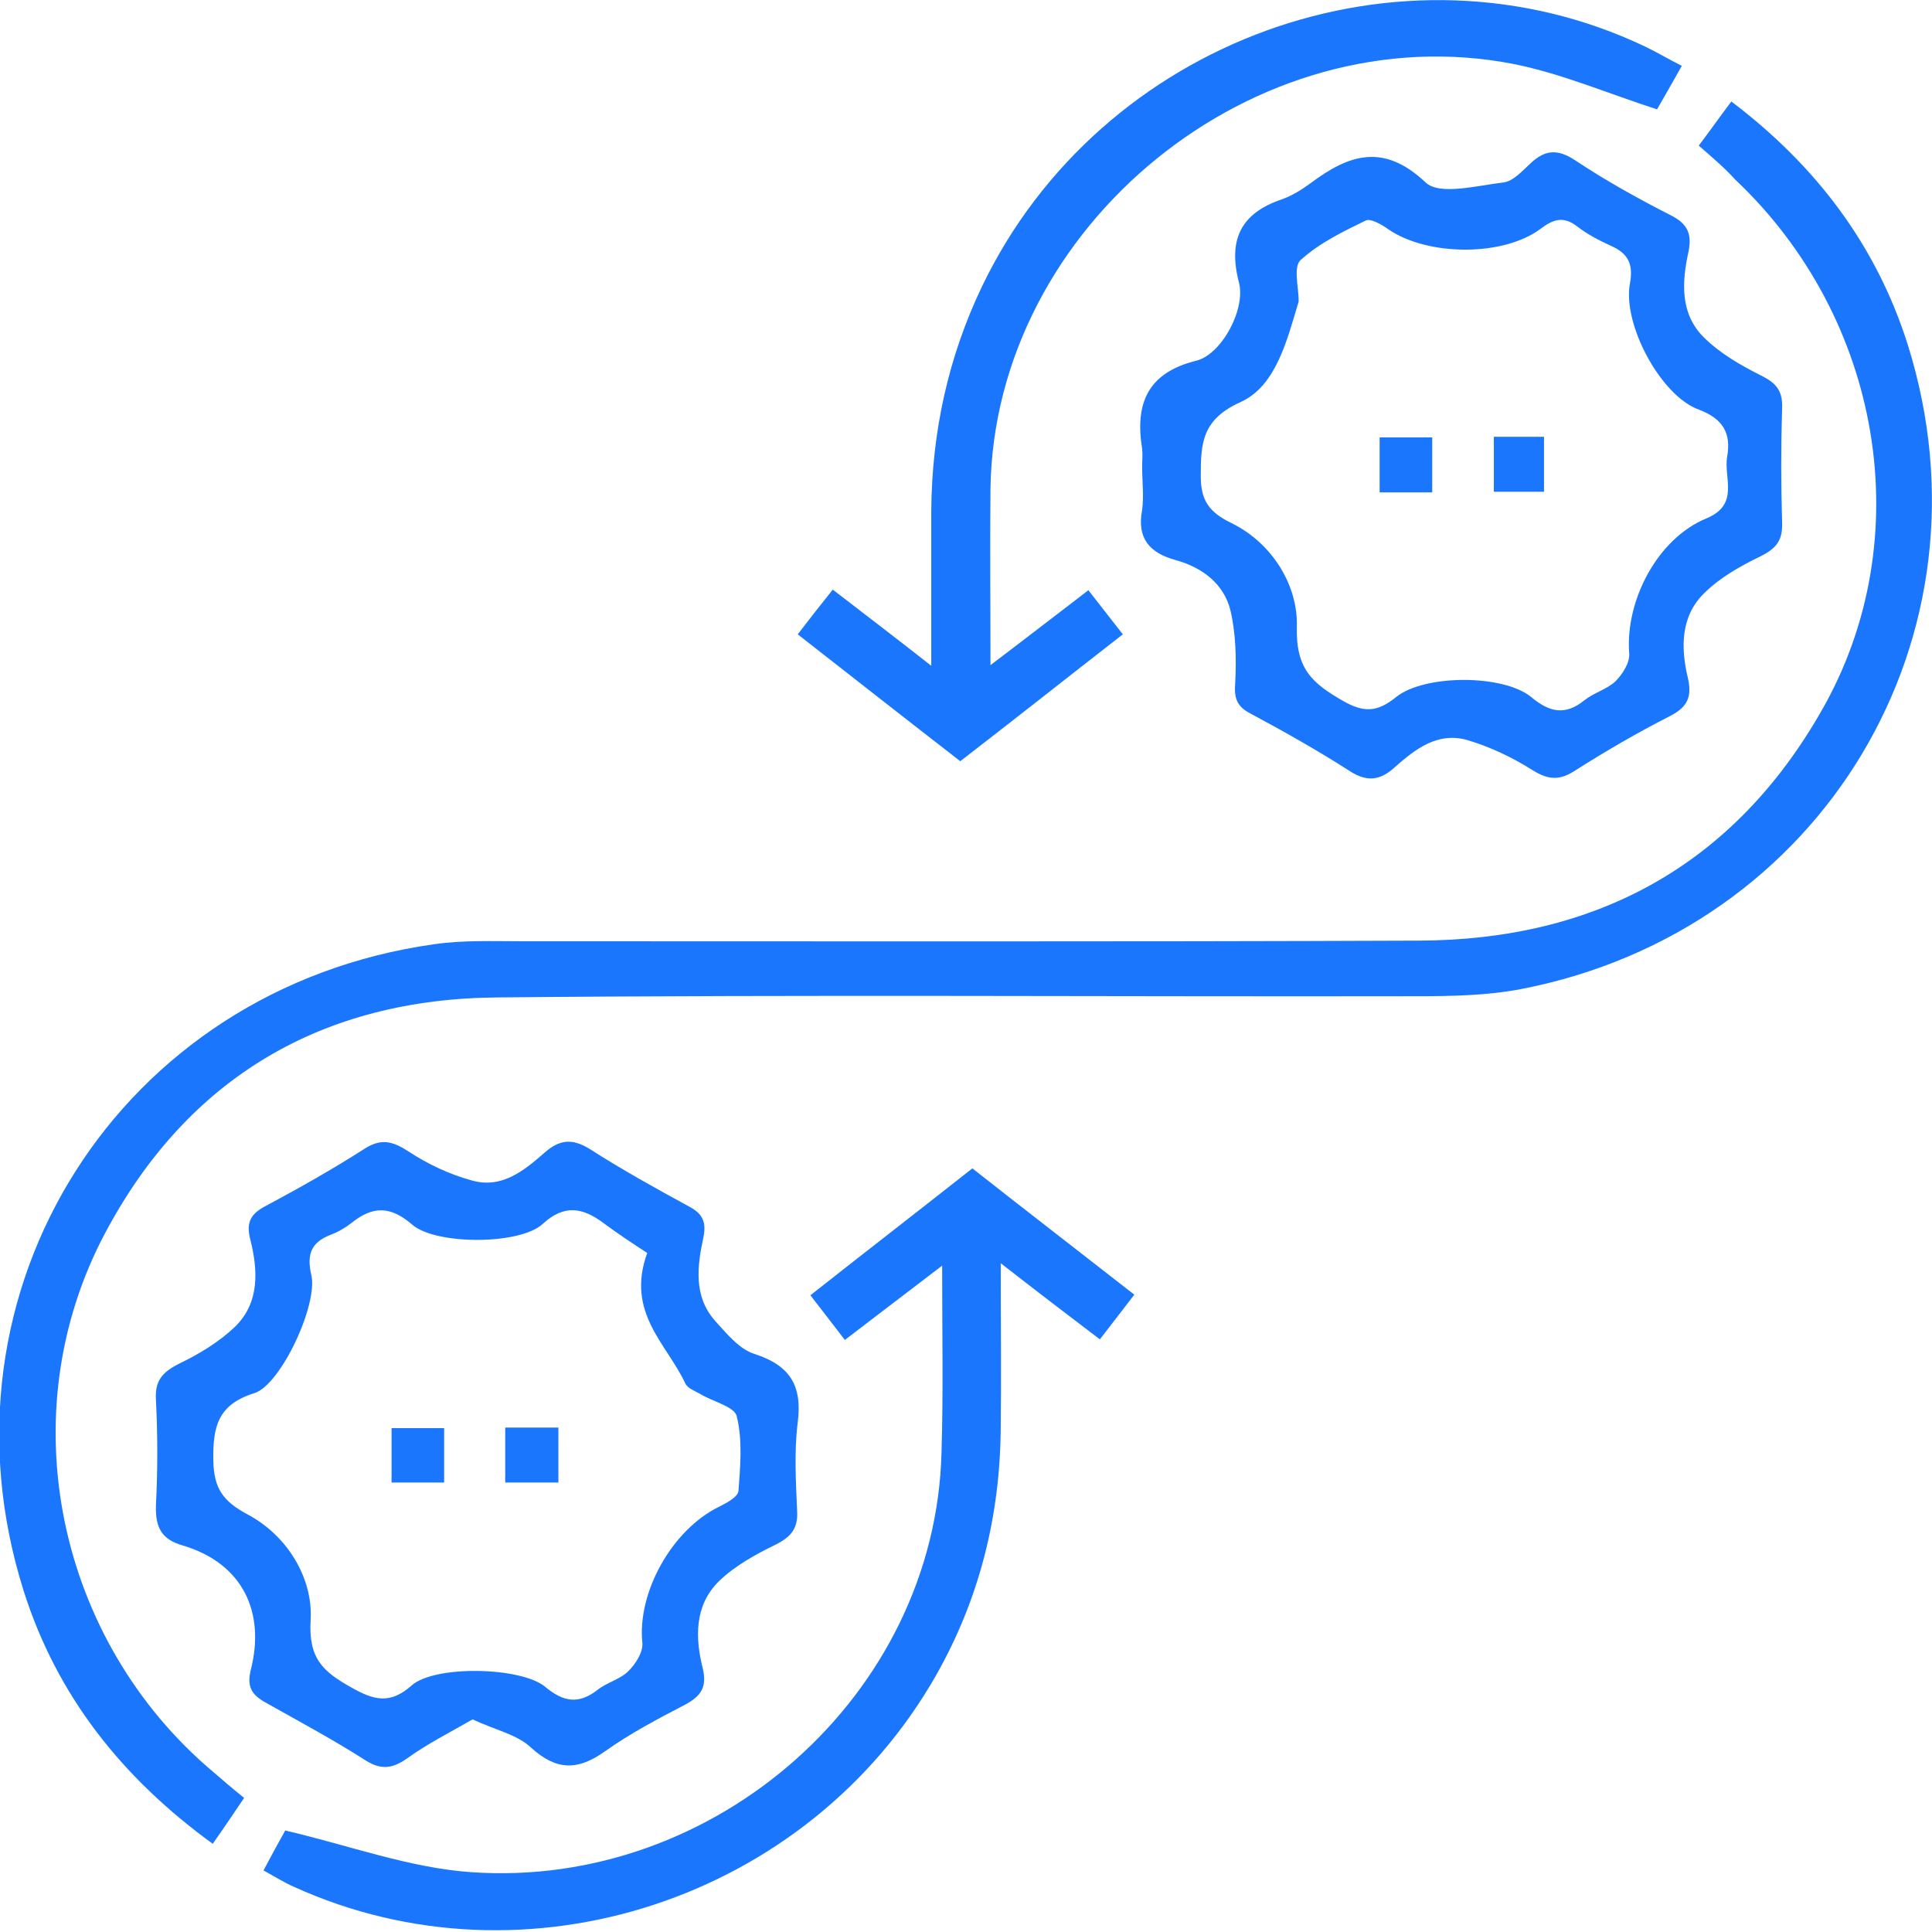 <svg width="52" height="52" viewBox="0 0 52 52" fill="none" xmlns="http://www.w3.org/2000/svg">
<g clip-path="url(#clip0_15512_11358)">
<g clip-path="url(#clip1_15512_11358)">
<path d="M45.722 3.919C46.031 3.512 46.291 3.138 46.6 2.732C48.877 4.456 50.504 6.602 51.35 9.285C53.806 17.122 49.056 25.041 40.956 26.618C40.029 26.797 39.069 26.813 38.126 26.813C29.88 26.829 21.649 26.765 13.403 26.846C8.686 26.878 5.059 28.992 2.83 33.187C0.244 38.049 1.529 44.163 5.758 47.708C6.002 47.919 6.246 48.13 6.571 48.391C6.295 48.797 6.035 49.187 5.726 49.626C3.286 47.854 1.529 45.642 0.635 42.813C-1.919 34.716 3.237 26.602 11.679 25.415C12.459 25.301 13.256 25.334 14.037 25.334C22.088 25.334 30.14 25.35 38.191 25.317C42.957 25.301 46.665 23.285 49.04 19.106C51.675 14.488 50.65 8.553 46.698 4.829C46.421 4.521 46.112 4.26 45.722 3.919Z" fill="#1B76FE"/>
<path d="M30.741 12.569C30.741 12.406 30.758 12.244 30.741 12.081C30.546 10.878 30.872 10.032 32.205 9.707C32.889 9.528 33.539 8.309 33.344 7.593C33.051 6.455 33.393 5.74 34.499 5.366C34.775 5.268 35.035 5.106 35.279 4.927C36.304 4.162 37.231 3.837 38.37 4.91C38.744 5.268 39.769 4.992 40.468 4.91C40.728 4.878 40.972 4.601 41.184 4.406C41.574 4.032 41.916 4 42.387 4.309C43.217 4.862 44.095 5.349 44.99 5.805C45.429 6.032 45.543 6.309 45.445 6.78C45.266 7.593 45.218 8.439 45.852 9.073C46.291 9.512 46.86 9.837 47.413 10.114C47.804 10.309 47.983 10.52 47.966 10.975C47.934 12 47.934 13.04 47.966 14.065C47.983 14.553 47.804 14.764 47.381 14.975C46.844 15.236 46.291 15.544 45.868 15.967C45.234 16.585 45.234 17.431 45.429 18.244C45.543 18.748 45.429 19.024 44.957 19.268C44.063 19.723 43.201 20.227 42.355 20.764C41.916 21.041 41.607 20.959 41.2 20.699C40.68 20.374 40.094 20.097 39.492 19.919C38.695 19.691 38.093 20.162 37.54 20.65C37.15 21.008 36.792 21.057 36.321 20.748C35.458 20.195 34.564 19.691 33.653 19.203C33.279 19.008 33.214 18.78 33.246 18.374C33.279 17.723 33.263 17.041 33.116 16.423C32.937 15.707 32.352 15.268 31.636 15.073C30.937 14.878 30.595 14.488 30.741 13.723C30.79 13.349 30.741 12.959 30.741 12.569ZM34.954 8.114C34.645 9.138 34.352 10.374 33.409 10.813C32.352 11.284 32.319 11.918 32.319 12.813C32.319 13.479 32.547 13.788 33.149 14.081C34.271 14.634 34.938 15.788 34.905 16.862C34.873 18.016 35.328 18.39 36.142 18.862C36.711 19.187 37.069 19.171 37.573 18.764C38.337 18.146 40.468 18.146 41.216 18.764C41.704 19.171 42.127 19.268 42.648 18.845C42.892 18.65 43.249 18.553 43.477 18.341C43.672 18.146 43.868 17.837 43.851 17.593C43.737 16.162 44.616 14.488 45.933 13.951C46.828 13.577 46.389 12.862 46.486 12.293C46.6 11.658 46.372 11.268 45.722 11.024C44.697 10.65 43.672 8.732 43.868 7.642C43.965 7.122 43.835 6.829 43.363 6.618C43.038 6.471 42.729 6.309 42.453 6.097C42.078 5.805 41.802 5.902 41.46 6.162C40.452 6.91 38.435 6.894 37.378 6.179C37.199 6.049 36.89 5.87 36.76 5.935C36.158 6.227 35.523 6.536 35.035 6.975C34.791 7.138 34.954 7.707 34.954 8.114Z" fill="#1B76FE"/>
<path d="M12.72 46.277C12.101 46.634 11.516 46.927 10.995 47.301C10.589 47.594 10.28 47.659 9.841 47.382C8.979 46.83 8.068 46.342 7.173 45.838C6.783 45.626 6.636 45.415 6.75 44.943C7.141 43.415 6.555 42.081 4.912 41.594C4.343 41.431 4.18 41.106 4.197 40.52C4.245 39.578 4.245 38.618 4.197 37.675C4.164 37.155 4.376 36.927 4.831 36.699C5.368 36.439 5.904 36.114 6.327 35.708C6.994 35.057 6.945 34.179 6.734 33.35C6.62 32.895 6.75 32.667 7.157 32.456C8.068 31.968 8.962 31.464 9.824 30.911C10.264 30.634 10.573 30.716 10.995 30.992C11.516 31.334 12.101 31.61 12.703 31.773C13.5 32 14.102 31.512 14.655 31.025C15.062 30.667 15.403 30.634 15.875 30.927C16.737 31.48 17.648 31.984 18.543 32.472C18.917 32.667 19.014 32.895 18.933 33.301C18.77 34.065 18.656 34.878 19.242 35.545C19.551 35.886 19.893 36.309 20.299 36.439C21.259 36.748 21.6 37.285 21.47 38.293C21.373 39.073 21.422 39.87 21.454 40.651C21.487 41.138 21.291 41.366 20.869 41.578C20.332 41.838 19.779 42.147 19.356 42.553C18.689 43.203 18.705 44.081 18.917 44.911C19.03 45.415 18.868 45.642 18.461 45.87C17.713 46.26 16.965 46.651 16.282 47.138C15.55 47.659 14.98 47.659 14.297 47.041C13.923 46.683 13.338 46.569 12.72 46.277ZM17.42 33.724C17.046 33.48 16.623 33.203 16.233 32.911C15.68 32.504 15.192 32.407 14.606 32.943C13.988 33.512 11.727 33.512 11.093 32.96C10.508 32.456 10.036 32.456 9.467 32.911C9.304 33.041 9.109 33.155 8.897 33.236C8.393 33.431 8.247 33.74 8.377 34.309C8.572 35.09 7.564 37.269 6.848 37.496C5.856 37.805 5.726 38.407 5.742 39.317C5.758 40.065 6.002 40.407 6.669 40.764C7.742 41.334 8.426 42.488 8.361 43.594C8.295 44.651 8.702 44.992 9.45 45.415C10.052 45.756 10.491 45.886 11.077 45.366C11.695 44.813 14.021 44.862 14.671 45.399C15.159 45.805 15.566 45.886 16.087 45.48C16.331 45.285 16.688 45.203 16.916 44.976C17.111 44.781 17.306 44.472 17.29 44.228C17.144 42.862 18.087 41.171 19.356 40.553C19.551 40.456 19.86 40.293 19.876 40.13C19.925 39.464 19.99 38.764 19.828 38.114C19.762 37.854 19.177 37.724 18.835 37.512C18.689 37.431 18.51 37.366 18.445 37.236C17.957 36.179 16.835 35.334 17.42 33.724Z" fill="#1B76FE"/>
<path d="M45.267 1.772C44.99 2.26 44.779 2.634 44.6 2.943C43.282 2.52 42.046 1.984 40.745 1.724C33.783 0.358 26.757 6.081 26.659 13.155C26.643 14.683 26.659 16.211 26.659 17.902C27.603 17.187 28.4 16.569 29.294 15.886C29.587 16.26 29.88 16.634 30.221 17.073C28.758 18.211 27.343 19.333 25.846 20.488C24.398 19.366 22.967 18.244 21.471 17.073C21.796 16.65 22.073 16.293 22.414 15.87C23.26 16.52 24.089 17.154 25.065 17.919C25.065 16.407 25.065 15.073 25.065 13.74C25.082 11.626 25.521 9.61 26.432 7.707C29.62 1.073 37.72 -1.87 44.275 1.252C44.584 1.398 44.876 1.577 45.267 1.772Z" fill="#1B76FE"/>
<path d="M25.358 34.065C24.414 34.781 23.617 35.398 22.739 36.065C22.43 35.659 22.137 35.285 21.812 34.862C23.276 33.707 24.707 32.602 26.171 31.447C27.619 32.586 29.05 33.691 30.53 34.846C30.221 35.252 29.928 35.626 29.603 36.049C28.725 35.382 27.895 34.748 26.935 34C26.935 35.594 26.952 37.008 26.935 38.423C26.919 40.797 26.366 43.025 25.195 45.09C21.763 51.122 14.151 53.626 7.905 50.781C7.645 50.667 7.385 50.504 7.092 50.342C7.336 49.886 7.547 49.496 7.677 49.268C9.418 49.675 11.028 50.276 12.687 50.39C19.242 50.846 25.179 45.626 25.341 39.09C25.39 37.512 25.358 35.886 25.358 34.065Z" fill="#1B76FE"/>
<path d="M38.548 13.252C38.044 13.252 37.621 13.252 37.133 13.252C37.133 12.764 37.133 12.293 37.133 11.773C37.588 11.773 38.027 11.773 38.548 11.773C38.548 12.228 38.548 12.699 38.548 13.252Z" fill="#1B76FE"/>
<path d="M41.557 13.236C41.085 13.236 40.679 13.236 40.207 13.236C40.207 12.732 40.207 12.276 40.207 11.756C40.646 11.756 41.069 11.756 41.557 11.756C41.557 12.227 41.557 12.683 41.557 13.236Z" fill="#1B76FE"/>
<path d="M15.029 39.903C14.541 39.903 14.102 39.903 13.598 39.903C13.598 39.398 13.598 38.927 13.598 38.423C14.086 38.423 14.525 38.423 15.029 38.423C15.029 38.927 15.029 39.398 15.029 39.903Z" fill="#1B76FE"/>
<path d="M10.539 39.902C10.539 39.398 10.539 38.959 10.539 38.439C11.011 38.439 11.45 38.439 11.954 38.439C11.954 38.894 11.954 39.366 11.954 39.902C11.531 39.902 11.092 39.902 10.539 39.902Z" fill="#1B76FE"/>
</g>
</g>
<defs>
<clipPath id="clip0_15512_11358">
<rect width="52" height="52" fill="white"/>
</clipPath>
<clipPath id="clip1_15512_11358">
<rect width="52" height="52" fill="white"/>
</clipPath>
</defs>
</svg>
